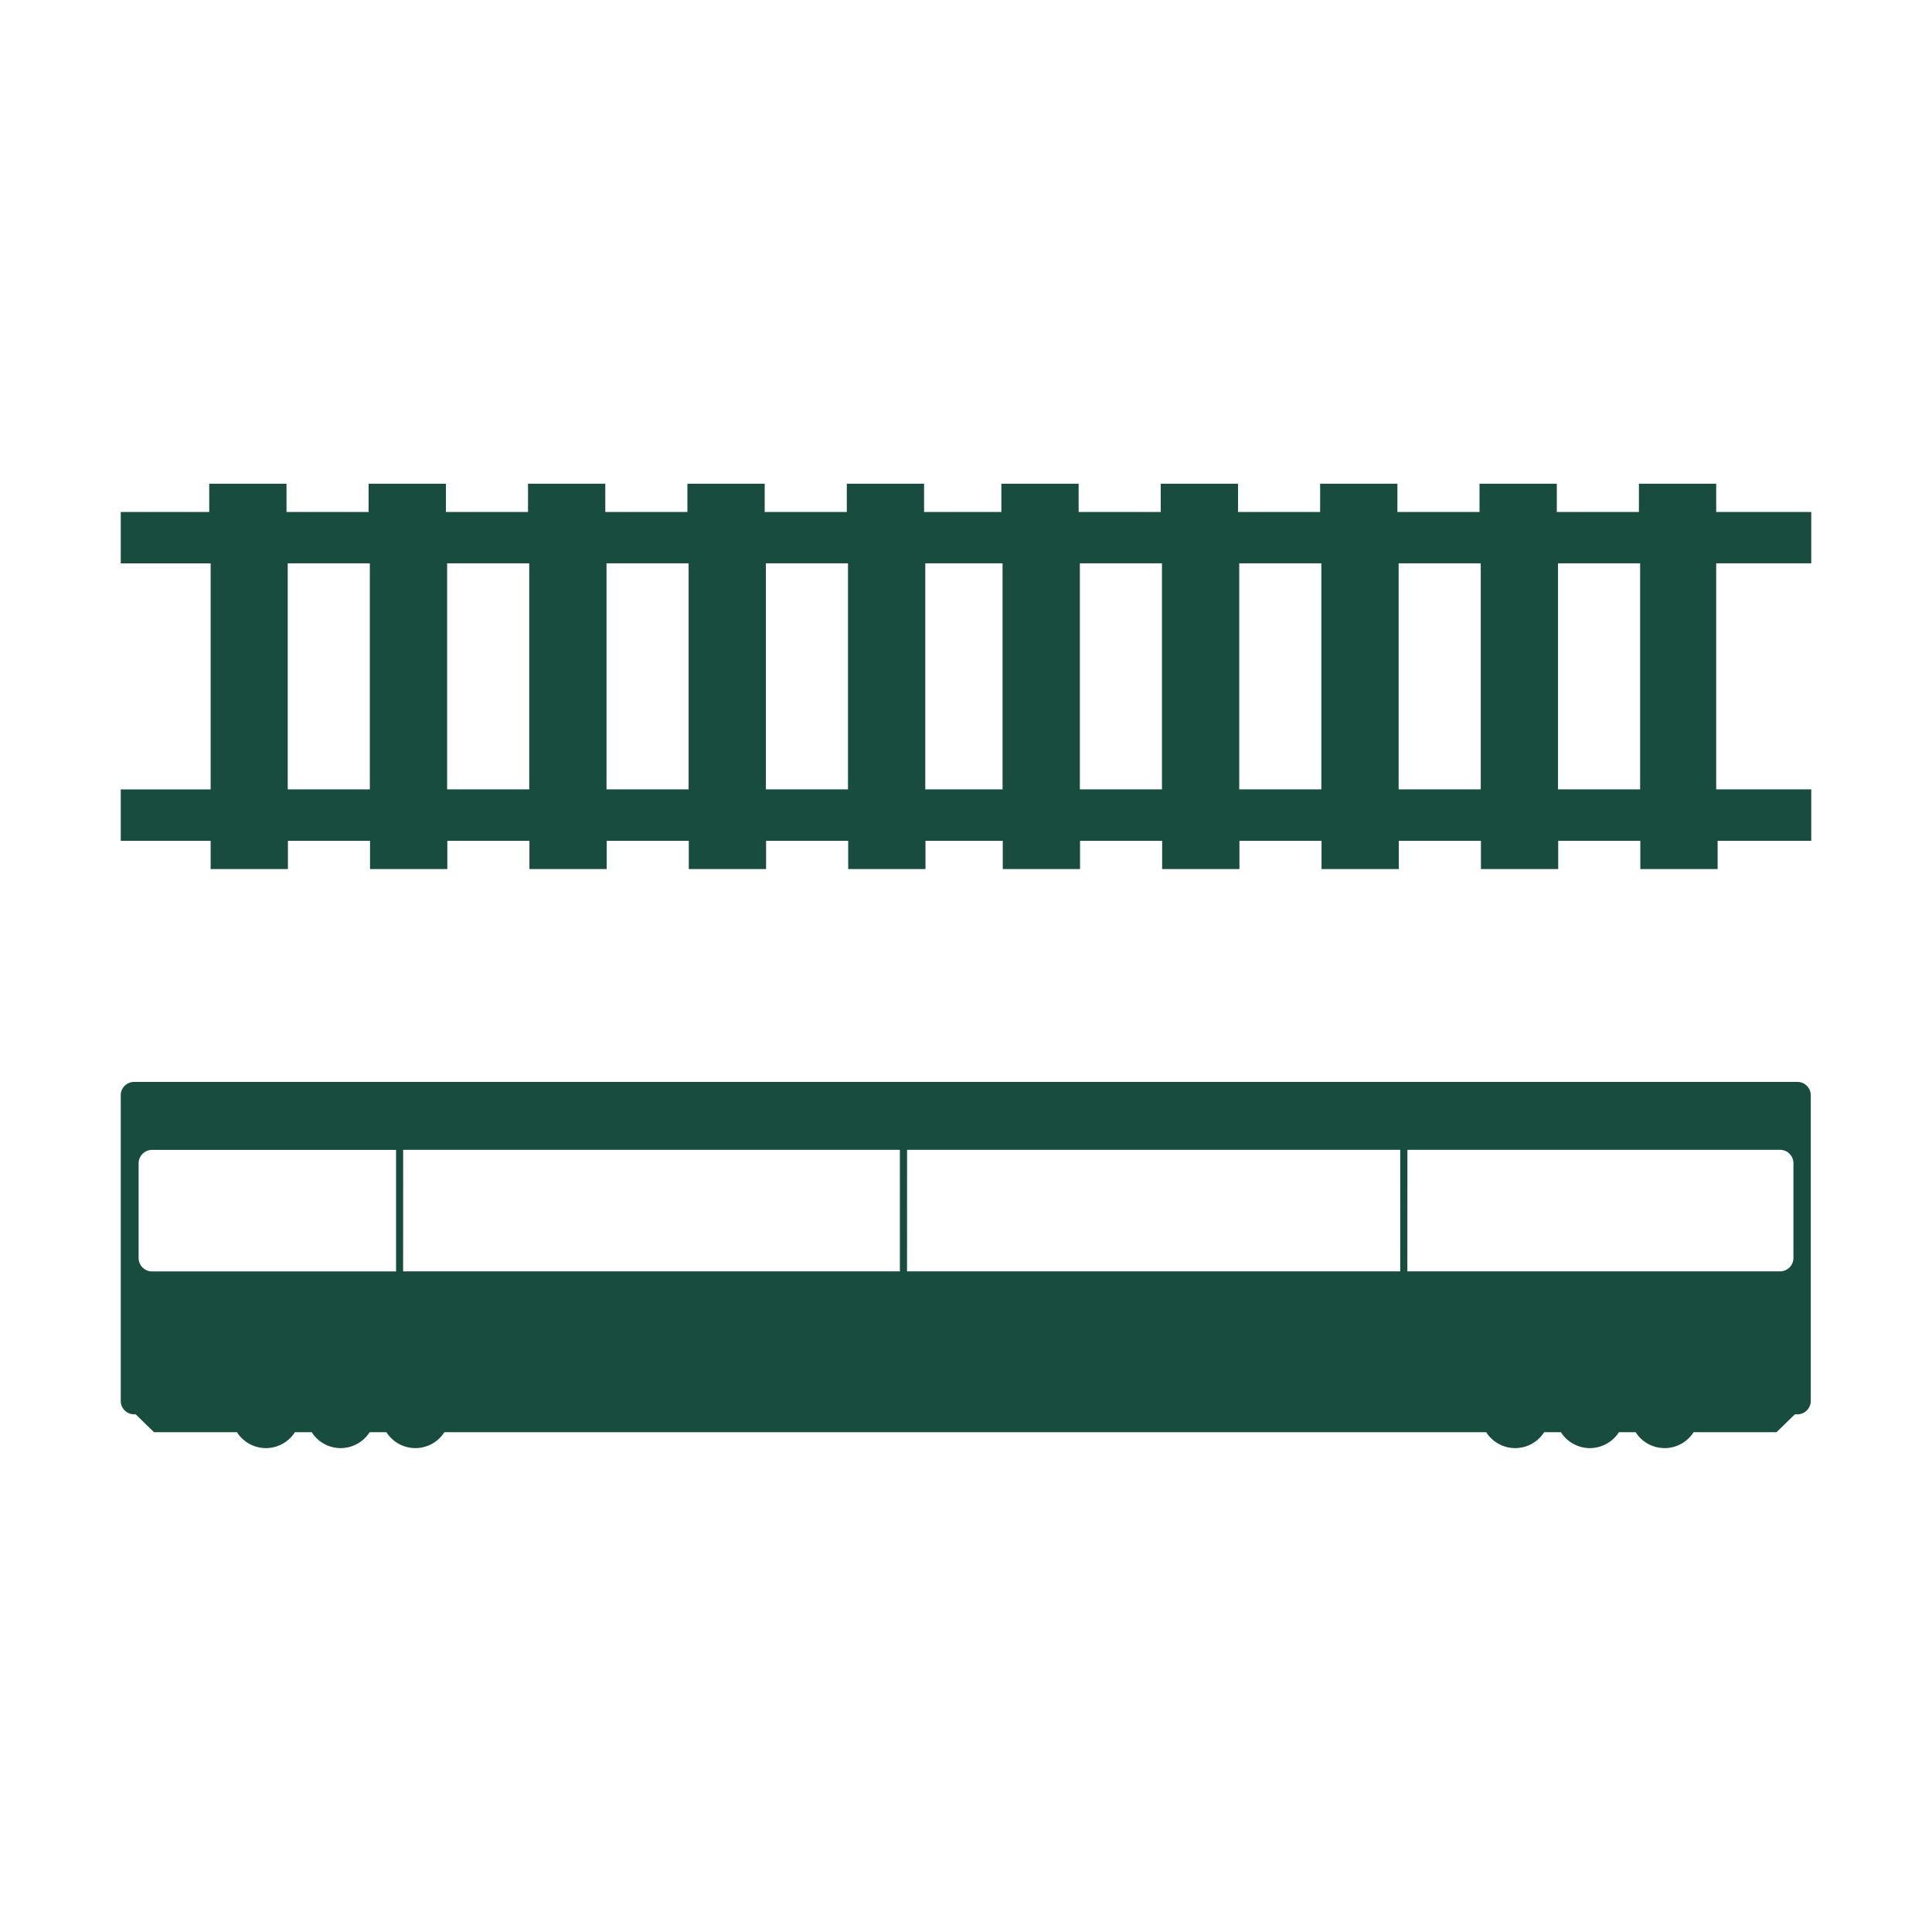 <svg id="Layer_1" data-name="Layer 1" xmlns="http://www.w3.org/2000/svg" width="400" height="400" viewBox="0 0 400 400"><defs><style>.cls-1{fill:#174c3f;}</style></defs><title>about-5</title><path class="cls-1" d="M372.23,224H27.77A2.76,2.76,0,0,0,25,226.77v63.28a2.77,2.77,0,0,0,2.77,2.77h.32l3.8,3.7H49.06a7.11,7.11,0,0,0,12,0h3.47a7.11,7.11,0,0,0,12,0h3.47a7.11,7.11,0,0,0,12,0H307.7a7.11,7.11,0,0,0,12,0h3.47a7.11,7.11,0,0,0,12,0h3.47a7.11,7.11,0,0,0,12,0h17.17l3.8-3.7h.52a2.77,2.77,0,0,0,2.77-2.77V226.78A2.77,2.77,0,0,0,372.23,224Zm-80.84,14.06h77.15a2.77,2.77,0,0,1,2.77,2.77v19.62a2.77,2.77,0,0,1-2.77,2.77H291.38Zm-103.59,0H289.9v25.16H187.79Zm-104.33,0H186.31v25.16H83.46ZM28.7,240.88a2.79,2.79,0,0,1,2.77-2.81H82v25.16H31.47a2.77,2.77,0,0,1-2.77-2.77Z"/><path class="cls-1" d="M375,116.63V106H355.32v-5.85h-16V106h-17v-5.85h-16V106h-17v-5.85h-16V106h-17v-5.85h-16V106h-17v-5.85h-16V106h-16v-5.85h-16V106h-17v-5.85h-16V106h-17v-5.85h-16V106h-17v-5.85h-16V106h-17v-5.85h-16V106H25v10.64H43.61v46.8H25v10.64H43.61v5.85h16v-5.85h17v5.85h16v-5.85h17v5.85h16v-5.85h17v5.85h16v-5.85h17v5.85h16v-5.85h16v5.85h16v-5.85h17v5.85h16v-5.85h17v5.85h16v-5.85h17v5.85h16v-5.85h17v5.85h16v-5.85H375V163.43H355.32v-46.8ZM59.57,163.43v-46.8h17v46.8Zm33,0v-46.8h17v46.8Zm33,0v-46.8h17v46.8Zm33,0v-46.8h17v46.8Zm33,0v-46.8h16v46.8Zm32,0v-46.8h17v46.8Zm33,0v-46.8h17v46.8Zm33,0v-46.8h17v46.8Zm50,0h-17v-46.8h17Z"/></svg>